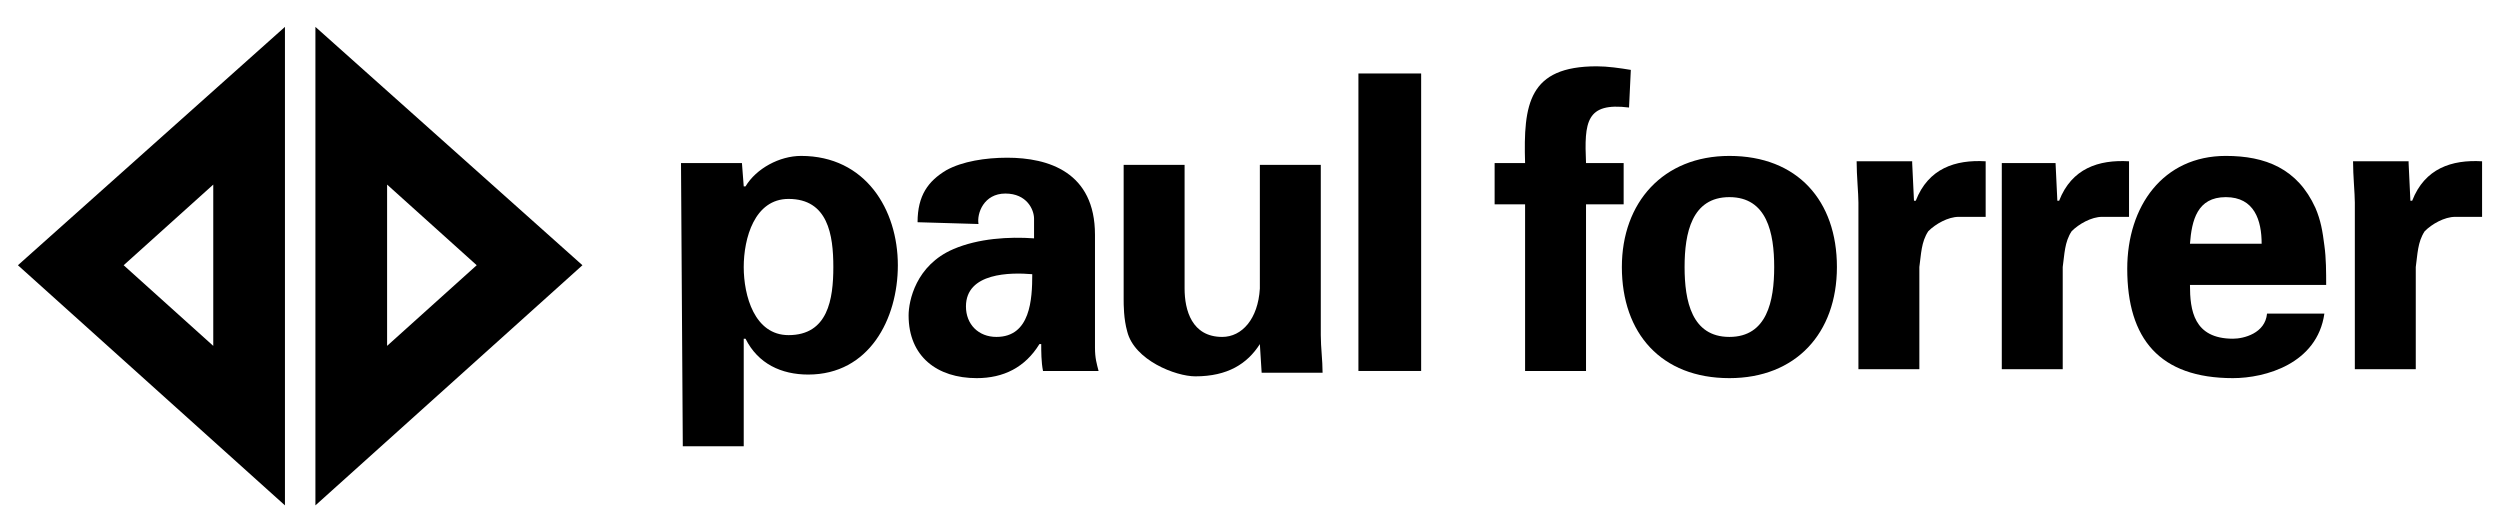 <?xml version="1.0" encoding="utf-8"?>
<svg xmlns="http://www.w3.org/2000/svg" xmlns:xlink="http://www.w3.org/1999/xlink" version="1.1" id="Ebene_1" x="0px" y="0px" viewBox="0 0 139.5 29.7" style="enable-background:new 0 0 139.5 29.7;" xml:space="preserve">
<path d="M17.6,1.5v26.7l14.9-13.4L17.6,1.5z M21.6,10.3l5,4.5l-5,4.5V10.3z"/>
<path d="M1,14.8l14.9,13.4V1.5L1,14.8z M11.9,19.3l-5-4.5l5-4.5V19.3z"/>
<path d="M38,9.1h3.4l0.1,1.3h0.1c0.6-1,1.9-1.7,3.1-1.7c3.6,0,5.4,3,5.4,6.1c0,3-1.6,6.1-5,6.1c-1.5,0-2.8-0.6-3.5-2h-0.1v6h-3.4  L38,9.1L38,9.1z M44,18.7c2.2,0,2.5-2,2.5-3.8s-0.3-3.8-2.5-3.8c-1.9,0-2.5,2.2-2.5,3.8S42.1,18.7,44,18.7L44,18.7z"/>
<path d="M51.2,12.4c0-1.5,0.6-2.3,1.6-2.9C53.7,9,55,8.8,56.2,8.8c2.3,0,4.9,0.8,4.9,4.3v6.3c0,0.6,0.1,0.9,0.2,1.3h-3.1  c-0.1-0.5-0.1-1.1-0.1-1.5H58c-0.8,1.3-2,1.9-3.5,1.9c-2.2,0-3.8-1.2-3.8-3.5c0-0.8,0.4-2.8,2.5-3.7c1.4-0.6,3.1-0.7,4.5-0.6v-1.1  c0-0.5-0.4-1.4-1.6-1.4c-1.2,0-1.6,1.1-1.5,1.7L51.2,12.4L51.2,12.4z M53.9,17.1c0,1,0.7,1.7,1.7,1.7c1.9,0,2-2.1,2-3.5  C56.4,15.2,53.9,15.2,53.9,17.1L53.9,17.1z"/>
<path d="M70.3,19.2c-0.7,1.1-1.8,1.8-3.6,1.8c-1.1,0-3.4-0.9-3.8-2.5c-0.2-0.7-0.2-1.5-0.2-1.8V9.2h3.4v6.9c0,1.2,0.4,2.7,2.1,2.7  c1.1,0,2-1,2.1-2.7V9.2h3.4v9.5c0,0.7,0.1,1.4,0.1,2.1h-3.4L70.3,19.2L70.3,19.2z"/>
<polygon points="79.3,4.1 79.3,20.7 75.8,20.7 75.8,4.1 "/>
<path d="M90.9,6c-2.4-0.3-2.5,0.8-2.4,3.1h2.1v2.3h-2.1v9.3h-3.4v-9.3h-1.7V9.1h1.7c-0.1-3.3,0.2-5.4,4-5.4c0.6,0,1.3,0.1,1.9,0.2  L90.9,6L90.9,6z"/>
<path d="M96.5,21.1c-3.8,0-6-2.5-6-6.2c0-3.6,2.3-6.2,6-6.2c3.8,0,6,2.5,6,6.2S100.2,21.1,96.5,21.1L96.5,21.1z M96.5,18.8  c2.1,0,2.5-2,2.5-3.9S98.6,11,96.5,11S94,13,94,14.9S94.4,18.8,96.5,18.8L96.5,18.8z"/>
<path d="M106.7,9.1l0.1,2.1h0.1c0.7-1.8,2.2-2.3,3.9-2.2v3.1h-1.5c-0.6,0-1.3,0.4-1.7,0.8c-0.4,0.6-0.4,1.3-0.5,2v5.7h-3.4v-9.3  c0-0.5-0.1-1.5-0.1-2.3h3.1V9.1z"/>
<path d="M111.7,9.1h3l0.1,2.1h0.1c0.7-1.8,2.2-2.3,3.9-2.2v3.1h-1.5c-0.6,0-1.3,0.4-1.7,0.8c-0.4,0.6-0.4,1.3-0.5,2v5.7h-3.4  L111.7,9.1L111.7,9.1z"/>
<path d="M122.2,15.9c0,1.4,0.2,3,2.4,3c0.6,0,1.8-0.3,1.9-1.4h3.2c-0.4,2.8-3.3,3.6-5.1,3.6c-4.1,0-5.9-2.2-5.9-6.1  c0-3.5,2-6.3,5.5-6.3c2.2,0,4,0.7,5,2.9c0.3,0.7,0.4,1.3,0.5,2.1c0.1,0.7,0.1,1.5,0.1,2.2H122.2L122.2,15.9z M126.2,13.6  c0-1.3-0.4-2.6-2-2.6s-1.9,1.3-2,2.6H126.2L126.2,13.6z"/>
<path d="M134.4,9.1l0.1,2.1h0.1c0.7-1.8,2.2-2.3,3.9-2.2v3.1H137c-0.6,0-1.3,0.4-1.7,0.8c-0.4,0.6-0.4,1.3-0.5,2v5.7h-3.4v-9.3  c0-0.5-0.1-1.5-0.1-2.3h3.1V9.1z"/>
</svg>
